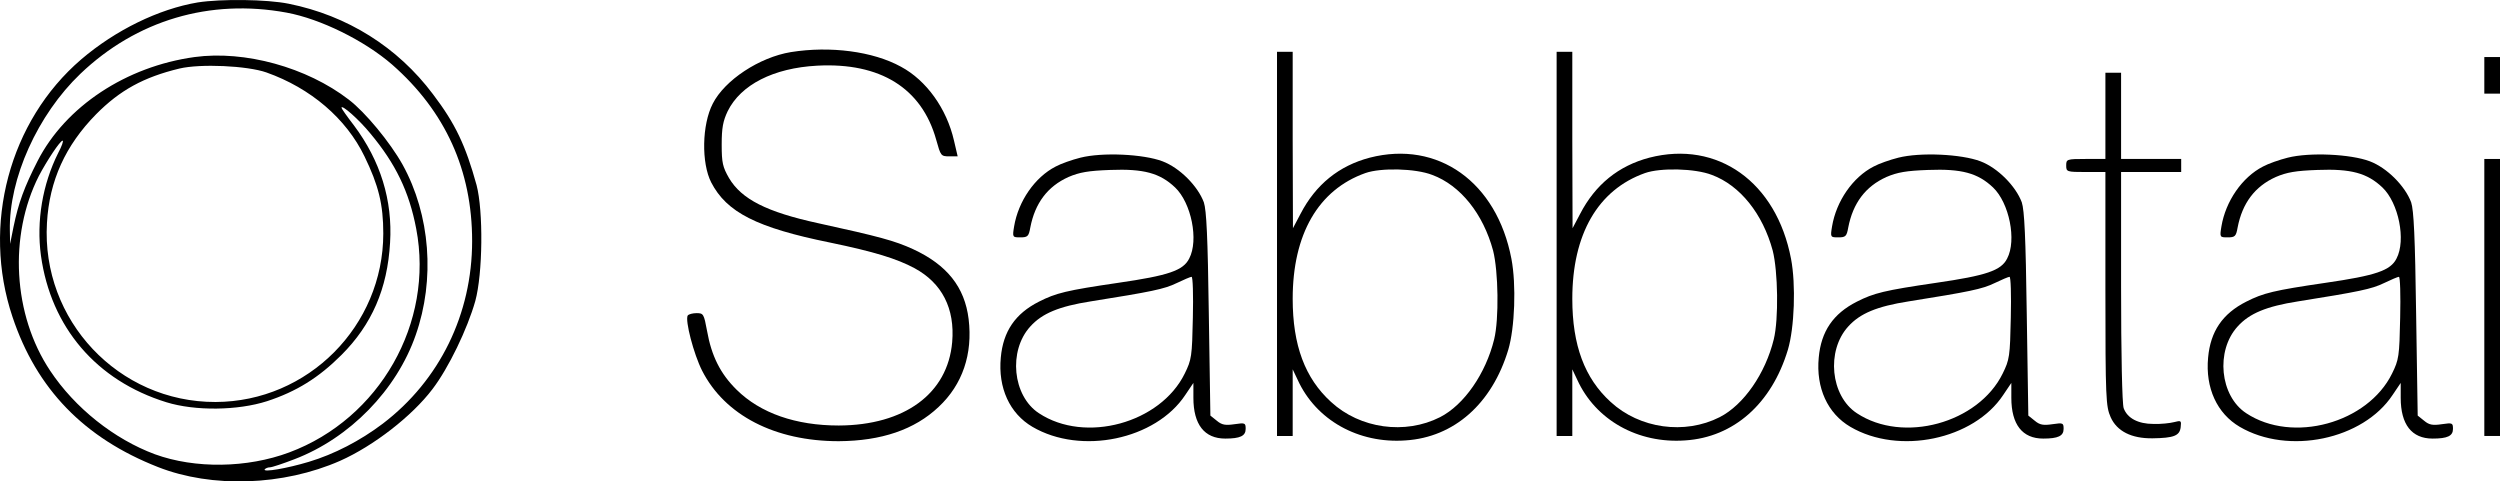 <svg xmlns="http://www.w3.org/2000/svg" version="1.0" preserveAspectRatio="xMidYMid meet" viewBox="106.33 67.17 956.67 184.22">

<g transform="translate(0,315) scale(0.1,-0.1)" fill="#000000" stroke="none">
<path d="M1820 2469 c-149 -25 -315 -106 -446 -218 -275 -236 -381 -633 -263 -985 92 -276 274 -464 557 -575 206 -81 479 -72 697 24 128 57 275 171 353 274 62 81 134 231 164 337 29 106 31 345 5 444 -42 152 -81 235 -167 348 -135 180 -328 301 -552 346 -84 17 -258 19 -348 5z m340 -39 c130 -24 298 -107 404 -199 204 -179 306 -405 306 -675 0 -279 -124 -533 -342 -699 -86 -65 -186 -117 -283 -146 -83 -25 -176 -41 -169 -29 3 4 12 8 20 8 8 0 50 14 94 31 212 81 391 265 464 475 75 213 56 460 -50 652 -48 86 -143 201 -206 249 -161 124 -398 189 -590 163 -262 -36 -494 -189 -601 -398 -51 -100 -73 -160 -92 -252 l-13 -65 -1 51 c-4 199 106 443 270 600 215 205 495 288 789 234z m-77 -229 c169 -60 305 -176 375 -321 54 -111 72 -184 72 -295 0 -354 -288 -644 -642 -645 -371 -1 -667 313 -645 685 9 162 71 297 188 416 91 92 182 142 319 175 80 19 259 11 333 -15z m398 -234 c96 -115 148 -222 175 -364 69 -360 -140 -727 -486 -856 -161 -60 -360 -63 -514 -7 -156 58 -306 177 -401 320 -142 213 -159 516 -43 745 30 57 81 135 91 135 4 0 -3 -21 -17 -47 -60 -120 -84 -261 -66 -393 38 -274 212 -478 480 -561 110 -34 273 -32 385 4 113 37 198 90 285 177 116 116 176 253 186 430 10 162 -37 313 -138 448 -27 35 -48 65 -48 68 0 14 67 -45 111 -99z"/>
<path d="M4090 2279 c-121 -20 -253 -107 -299 -197 -42 -81 -44 -228 -6 -302 59 -114 174 -173 455 -230 169 -35 256 -62 323 -98 105 -57 155 -154 144 -283 -17 -197 -182 -318 -434 -319 -164 0 -300 47 -391 137 -62 61 -96 129 -113 225 -12 65 -14 68 -40 68 -15 0 -30 -4 -34 -9 -11 -18 23 -148 55 -211 87 -171 279 -270 523 -270 163 1 290 44 382 131 92 86 131 203 115 336 -15 123 -83 208 -213 268 -70 32 -129 48 -362 99 -198 43 -294 92 -342 173 -24 42 -28 58 -28 128 0 64 5 90 23 128 50 101 175 165 342 174 242 13 401 -86 456 -284 17 -61 18 -63 50 -63 l32 0 -14 60 c-28 123 -106 231 -203 283 -107 59 -271 80 -421 56z"/>
<path d="M5950 1545 l0 -735 30 0 30 0 0 128 0 127 19 -40 c70 -154 232 -245 413 -232 186 12 331 141 393 347 25 84 31 249 12 348 -56 294 -281 454 -542 387 -118 -31 -207 -103 -265 -215 l-29 -55 -1 338 0 337 -30 0 -30 0 0 -735z m594 264 c108 -40 195 -149 233 -290 20 -79 23 -262 4 -339 -32 -131 -115 -251 -207 -298 -134 -68 -306 -44 -417 58 -100 91 -147 217 -147 395 0 247 98 417 278 481 59 21 192 18 256 -7z"/>
<path d="M7020 1545 l0 -735 30 0 30 0 0 128 0 127 19 -40 c70 -154 232 -245 413 -232 186 12 331 141 393 347 25 84 31 249 12 348 -56 294 -281 454 -542 387 -118 -31 -207 -103 -265 -215 l-29 -55 -1 338 0 337 -30 0 -30 0 0 -735z m594 264 c108 -40 195 -149 233 -290 20 -79 23 -262 4 -339 -32 -131 -115 -251 -207 -298 -134 -68 -306 -44 -417 58 -100 91 -147 217 -147 395 0 247 98 417 278 481 59 21 192 18 256 -7z"/>
<path d="M10570 2190 l0 -70 30 0 30 0 0 70 0 70 -30 0 -30 0 0 -70z"/>
<path d="M9120 2035 l0 -165 -75 0 c-73 0 -75 -1 -75 -25 0 -24 2 -25 75 -25 l75 0 0 -447 c0 -422 2 -450 20 -491 24 -54 80 -82 160 -81 82 1 104 10 108 42 3 26 2 27 -25 20 -15 -4 -51 -8 -79 -7 -59 0 -100 22 -114 60 -6 15 -10 210 -10 465 l0 439 115 0 115 0 0 25 0 25 -115 0 -115 0 0 165 0 165 -30 0 -30 0 0 -165z"/>
<path d="M5198 1875 c-32 -8 -75 -23 -95 -34 -80 -41 -143 -133 -159 -229 -7 -42 -6 -42 24 -42 28 0 32 4 38 38 18 93 66 157 146 193 42 18 76 24 160 27 128 5 190 -12 248 -67 62 -59 91 -202 54 -272 -23 -46 -79 -65 -272 -93 -198 -29 -238 -39 -303 -72 -91 -46 -137 -114 -146 -214 -11 -116 34 -214 121 -265 186 -109 472 -49 585 122 l31 46 0 -57 c0 -102 42 -156 122 -156 57 0 78 10 78 37 0 23 -2 24 -43 18 -34 -5 -48 -3 -67 13 l-25 20 -6 389 c-4 295 -9 397 -19 427 -23 62 -92 132 -158 157 -74 28 -231 35 -314 14z m430 -612 c-3 -149 -5 -161 -31 -214 -93 -190 -381 -269 -558 -152 -101 66 -118 239 -33 332 45 50 110 77 231 96 232 37 282 47 329 70 27 13 53 24 57 24 5 1 7 -70 5 -156z"/>
<path d="M8328 1875 c-32 -8 -75 -23 -95 -34 -80 -41 -143 -133 -159 -229 -7 -42 -6 -42 24 -42 28 0 32 4 38 38 18 93 66 157 146 193 42 18 76 24 160 27 128 5 190 -12 248 -67 62 -59 91 -202 54 -272 -23 -46 -79 -65 -272 -93 -198 -29 -238 -39 -303 -72 -91 -46 -137 -114 -146 -214 -11 -116 34 -214 121 -265 186 -109 472 -49 585 122 l31 46 0 -57 c0 -102 42 -156 122 -156 57 0 78 10 78 37 0 23 -2 24 -43 18 -34 -5 -48 -3 -67 13 l-25 20 -6 389 c-4 295 -9 397 -19 427 -23 62 -92 132 -158 157 -74 28 -231 35 -314 14z m430 -612 c-3 -149 -5 -161 -31 -214 -93 -190 -381 -269 -558 -152 -101 66 -118 239 -33 332 45 50 110 77 231 96 232 37 282 47 329 70 27 13 53 24 57 24 5 1 7 -70 5 -156z"/>
<path d="M9818 1875 c-32 -8 -75 -23 -95 -34 -80 -41 -143 -133 -159 -229 -7 -42 -6 -42 24 -42 28 0 32 4 38 38 18 93 66 157 146 193 42 18 76 24 160 27 128 5 190 -12 248 -67 62 -59 91 -202 54 -272 -23 -46 -79 -65 -272 -93 -198 -29 -238 -39 -303 -72 -91 -46 -137 -114 -146 -214 -11 -116 34 -214 121 -265 186 -109 472 -49 585 122 l31 46 0 -57 c0 -102 42 -156 122 -156 57 0 78 10 78 37 0 23 -2 24 -43 18 -34 -5 -48 -3 -67 13 l-25 20 -6 389 c-4 295 -9 397 -19 427 -23 62 -92 132 -158 157 -74 28 -231 35 -314 14z m430 -612 c-3 -149 -5 -161 -31 -214 -93 -190 -381 -269 -558 -152 -101 66 -118 239 -33 332 45 50 110 77 231 96 232 37 282 47 329 70 27 13 53 24 57 24 5 1 7 -70 5 -156z"/>
<path d="M10570 1340 l0 -530 30 0 30 0 0 530 0 530 -30 0 -30 0 0 -530z"/>
</g>
</svg>